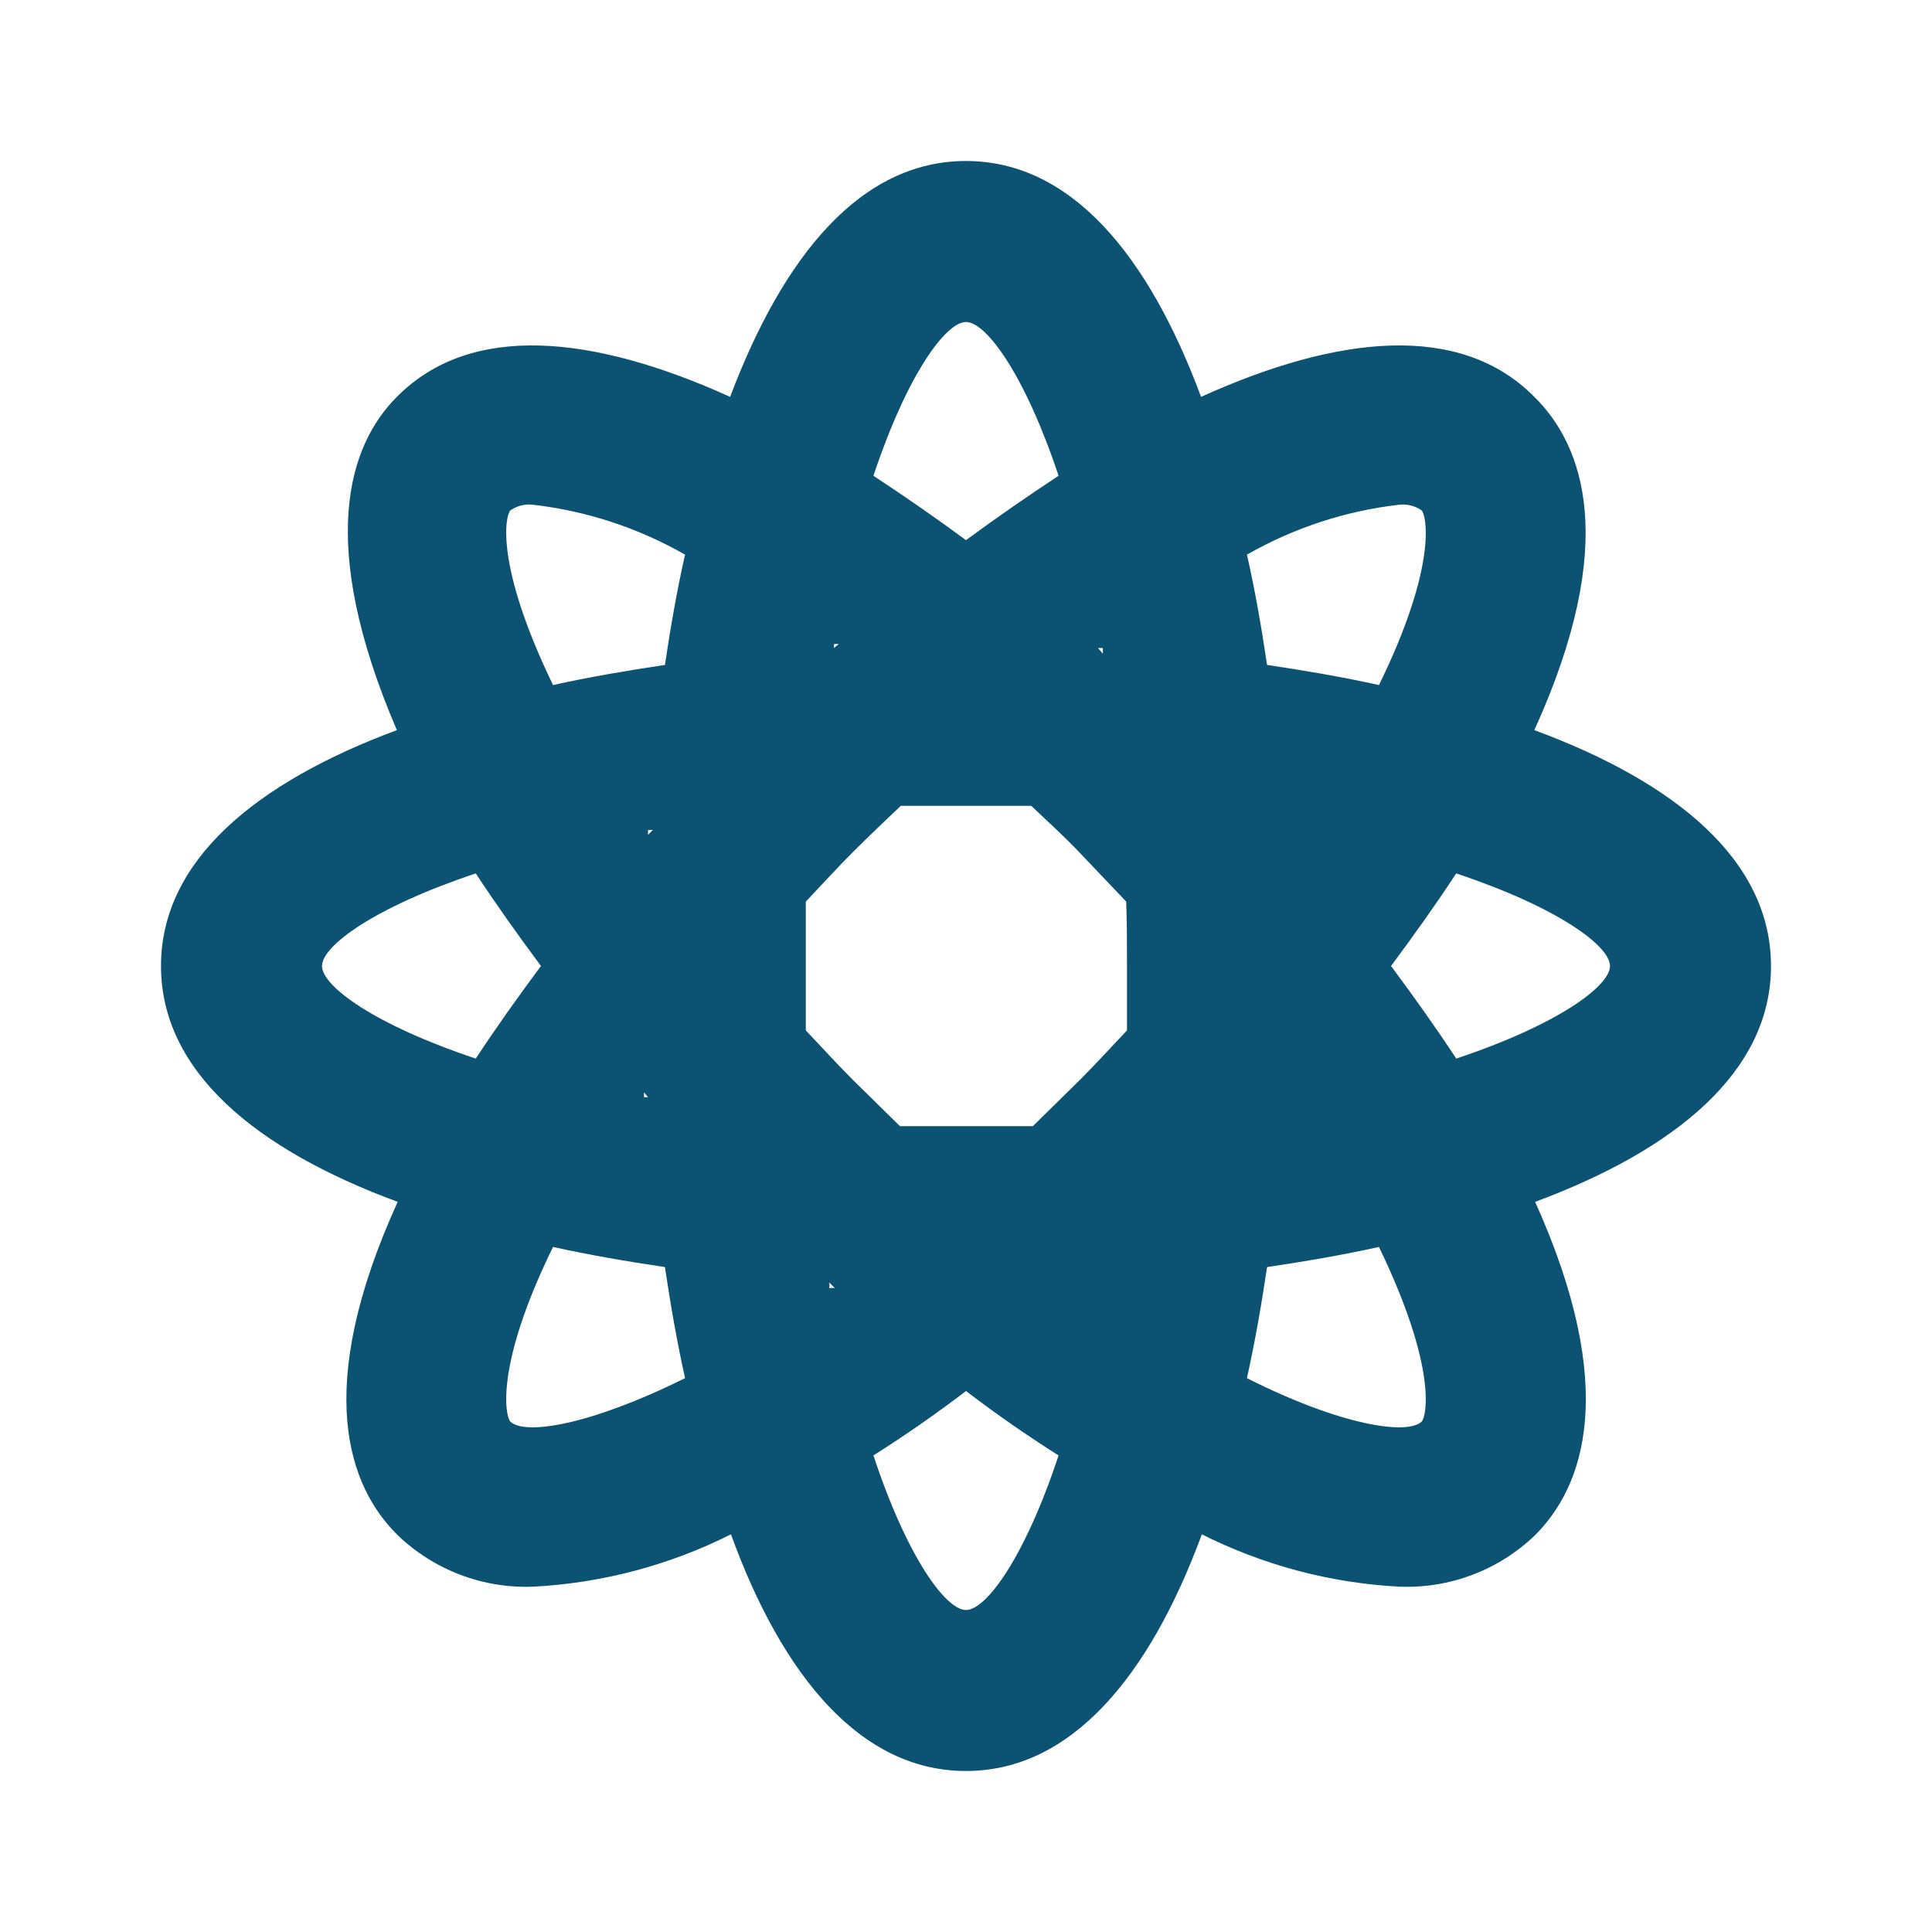 <svg width="48" height="48" viewBox="0 0 48 48" fill="none" xmlns="http://www.w3.org/2000/svg">
<path d="M44 24C44 21.38 41.64 19.44 38.12 18.14C40.24 13.48 39.34 11.06 38.12 9.86C36.28 8 33.24 8.32 29.84 9.86C28.54 6.36 26.62 4 24 4C21.38 4 19.46 6.36 18.14 9.86C14.74 8.32 11.7 8 9.86 9.86C8.66 11.06 7.86 13.48 9.86 18.14C6.36 19.44 4 21.38 4 24C4 26.62 6.36 28.56 9.88 29.86C7.76 34.52 8.66 36.94 9.88 38.14C10.328 38.571 10.858 38.906 11.439 39.126C12.02 39.346 12.639 39.446 13.26 39.42C14.966 39.33 16.634 38.887 18.16 38.12C19.44 41.64 21.38 44 24 44C26.62 44 28.56 41.64 29.86 38.12C31.386 38.887 33.054 39.33 34.76 39.42C35.381 39.446 36 39.346 36.581 39.126C37.162 38.906 37.692 38.571 38.14 38.14C39.34 36.94 40.24 34.52 38.14 29.86C41.64 28.56 44 26.62 44 24ZM34.76 12.54C34.958 12.517 35.157 12.567 35.32 12.68C35.44 12.8 35.72 14.04 34.26 17.02C33.36 16.82 32.42 16.66 31.48 16.52C31.34 15.58 31.18 14.66 30.98 13.78C32.143 13.115 33.429 12.693 34.76 12.54ZM28 24C28 24.56 28 25.08 28 25.6C27.6 26.02 27.24 26.42 26.84 26.82L25.66 27.98H22.36L21.18 26.82C20.78 26.42 20.42 26.02 20.02 25.6C20.02 25.08 20.02 24.56 20.02 24C20.02 23.44 20.02 22.92 20.02 22.4C20.42 21.98 20.78 21.58 21.18 21.18C21.58 20.78 21.98 20.4 22.38 20.02H25.62C26.02 20.4 26.42 20.76 26.82 21.18C27.22 21.6 27.58 21.98 27.98 22.4C28 22.92 28 23.44 28 24ZM27.28 16.1H27.4V16.24L27.28 16.1ZM20.72 16.1V16H20.84L20.72 16.1ZM16.1 20.74V20.62H16.22L16.1 20.74ZM16.1 27.26H16V27.14L16.1 27.26ZM20.74 32H20.6C20.61 31.954 20.61 31.906 20.6 31.86L20.74 32ZM27.26 32H27.12H27.26ZM32 27.26V27.38V27.26ZM32 20.74V20.86V20.74ZM24 8C24.5 8 25.46 9.3 26.3 11.82C25.54 12.32 24.76 12.86 24 13.42C23.24 12.86 22.46 12.32 21.7 11.82C22.54 9.3 23.5 8 24 8ZM12.68 12.68C12.844 12.567 13.043 12.517 13.24 12.54C14.571 12.693 15.857 13.115 17.02 13.78C16.82 14.66 16.66 15.58 16.52 16.52C15.58 16.66 14.64 16.82 13.74 17.02C12.28 14 12.56 12.8 12.68 12.68ZM8 24C8 23.5 9.3 22.54 11.82 21.7C12.32 22.46 12.86 23.22 13.44 24C12.86 24.78 12.32 25.54 11.82 26.3C9.3 25.46 8 24.5 8 24ZM12.68 35.32C12.56 35.2 12.28 33.96 13.74 30.98C14.64 31.18 15.58 31.34 16.52 31.48C16.66 32.42 16.82 33.34 17.02 34.24C14.64 35.42 13.04 35.66 12.68 35.32ZM24 40C23.5 40 22.54 38.7 21.7 36.16C22.46 35.68 23.24 35.14 24 34.56C24.76 35.14 25.54 35.68 26.3 36.16C25.46 38.7 24.5 40 24 40ZM35.32 35.32C34.96 35.66 33.32 35.42 30.98 34.24C31.18 33.34 31.34 32.42 31.48 31.48C32.42 31.34 33.36 31.18 34.26 30.98C35.72 34 35.44 35.2 35.32 35.32ZM36.18 26.3C35.68 25.54 35.14 24.78 34.56 24C35.14 23.22 35.68 22.46 36.18 21.7C38.7 22.54 40 23.5 40 24C40 24.5 38.7 25.46 36.18 26.3Z" fill="#0C5273"/>
</svg>
